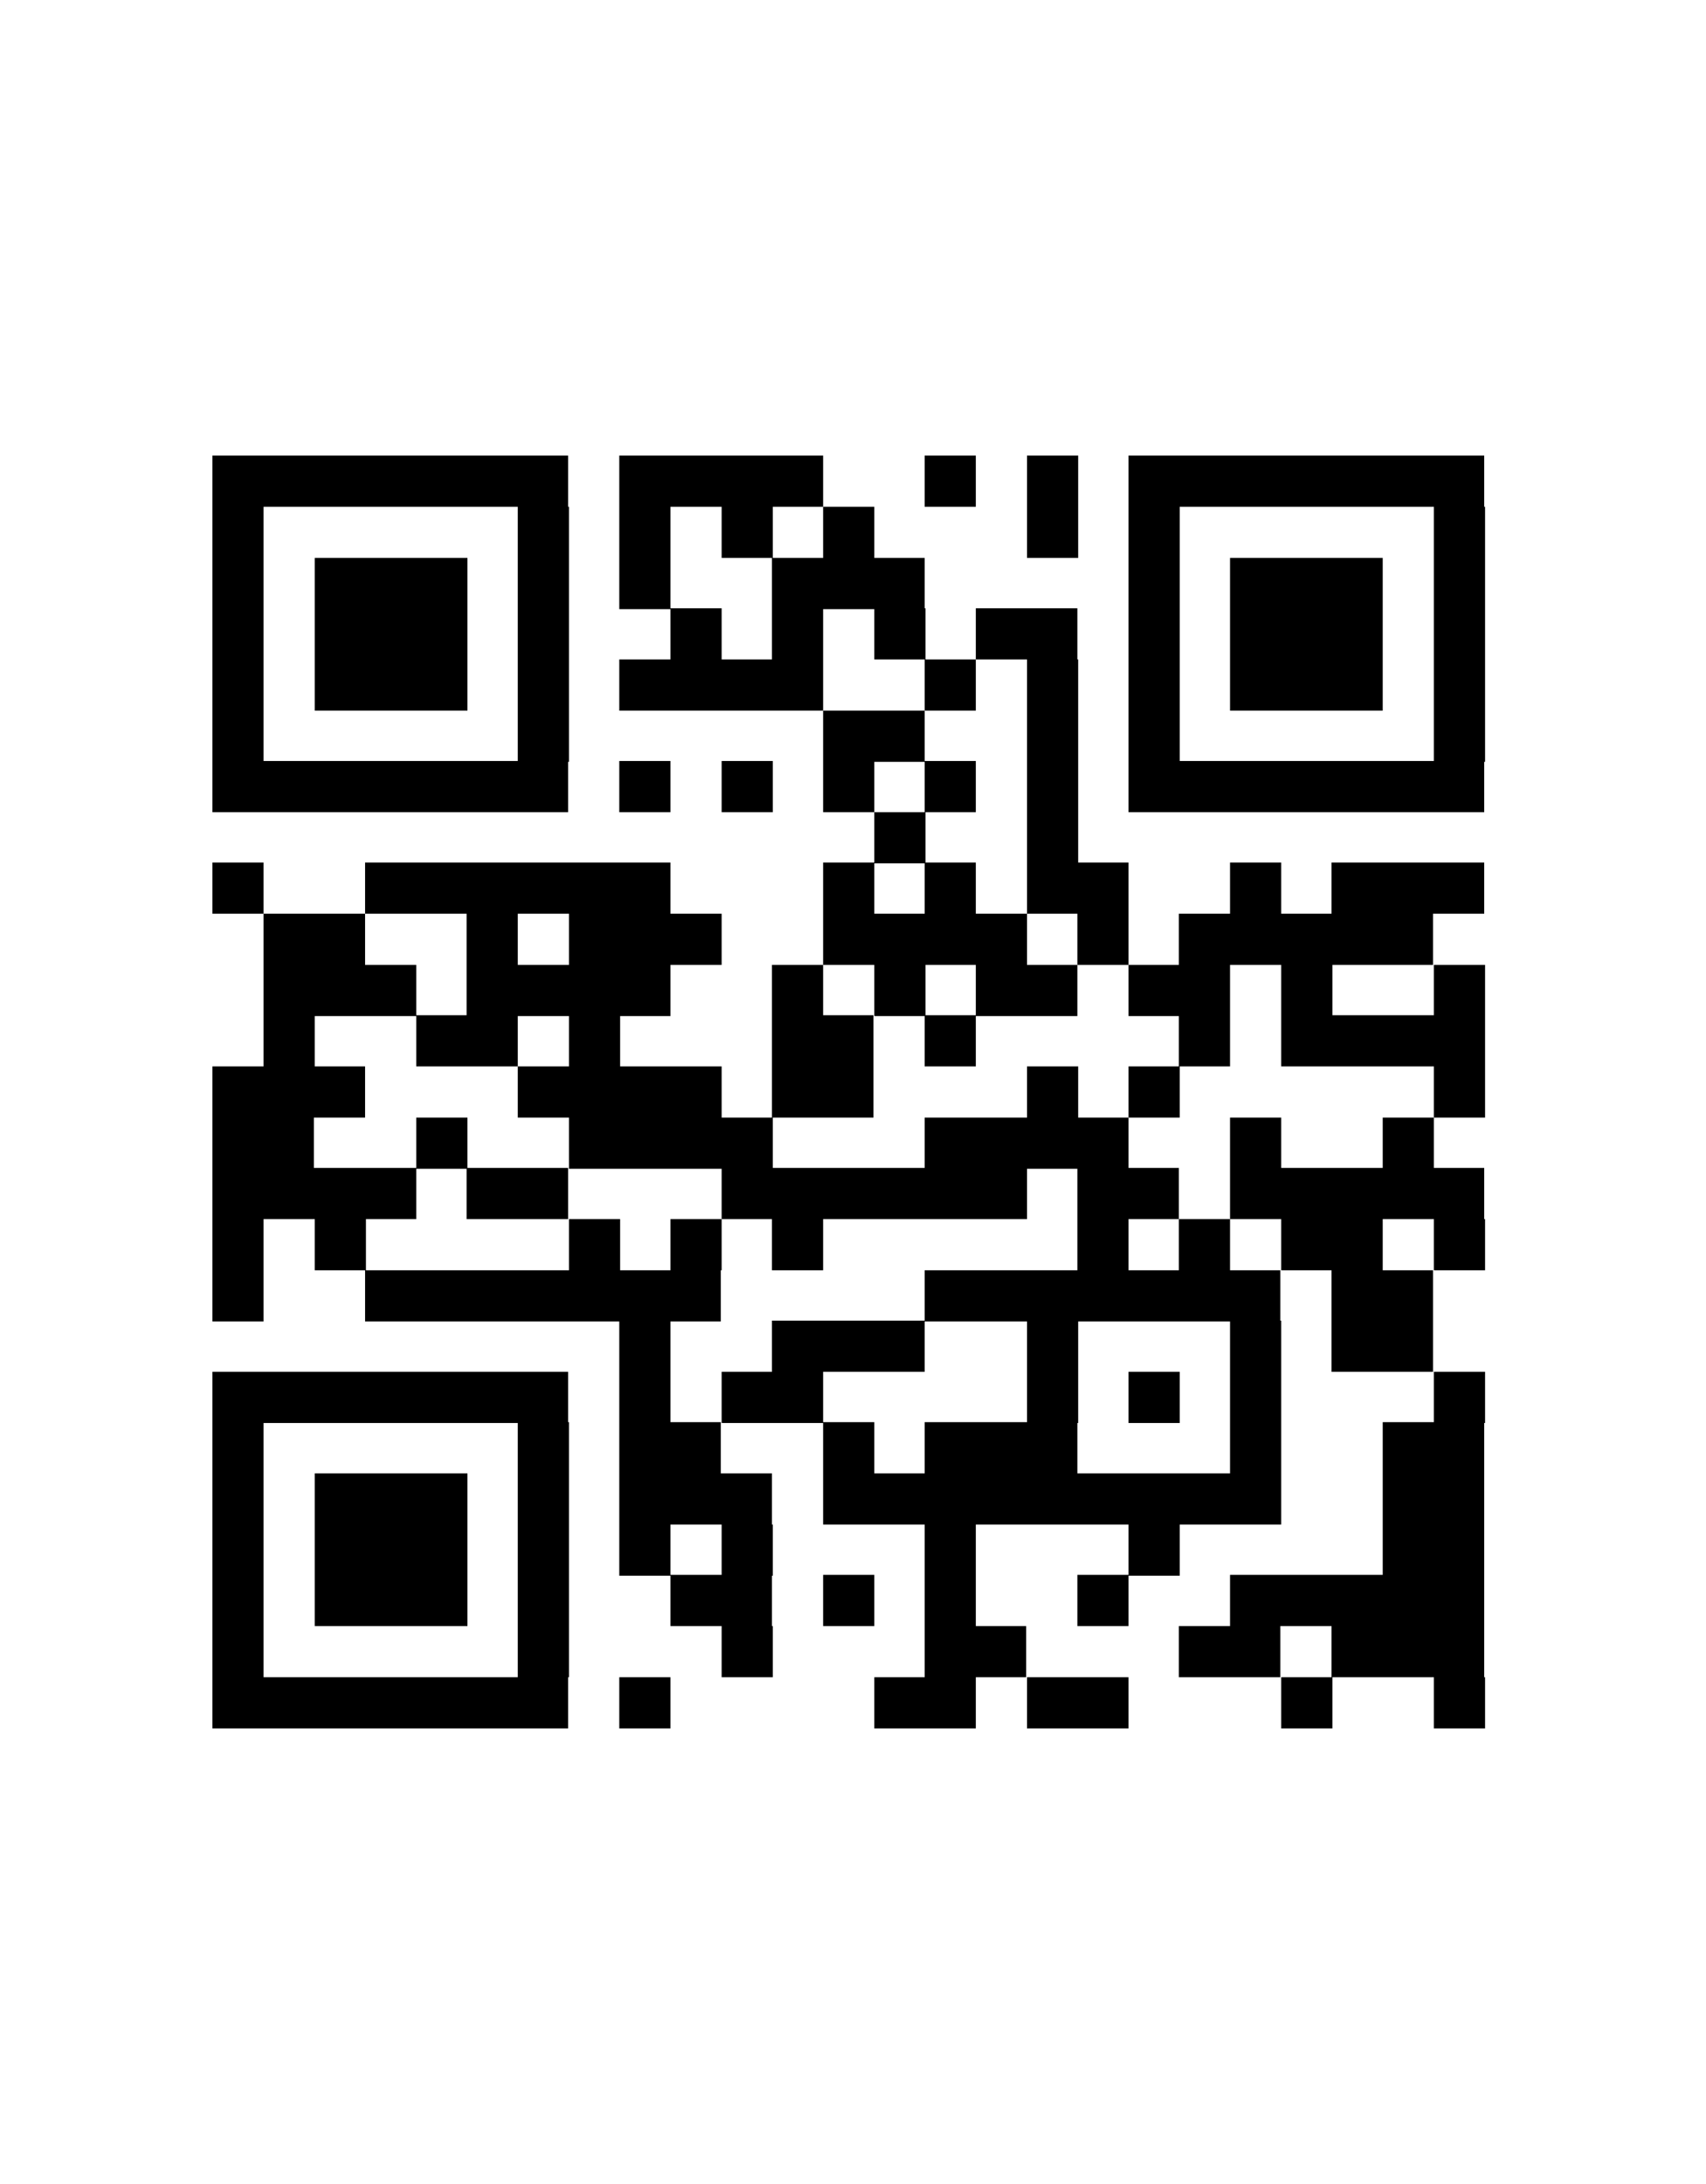 <?xml version="1.0" encoding="UTF-8"?>
<svg xmlns="http://www.w3.org/2000/svg" version="1.1" viewBox="0 0 200 256">
  <!-- Generator: Adobe Illustrator 28.7.1, SVG Export Plug-In . SVG Version: 1.2.0 Build 142)  -->
  <g>
    <g id="Layer_1">
      <path d="M24.9,56.4h41.7M72.6,56.4h23.9M108.4,56.4h6M120.4,56.4h6M132.3,56.4h41.7M24.9,62.4h6M60.7,62.4h6M72.6,62.4h6M84.6,62.4h6M96.5,62.4h6M120.4,62.4h6M132.3,62.4h6M168.1,62.4h6M24.9,68.4h6M36.9,68.4h17.9M60.7,68.4h6M72.6,68.4h6M90.5,68.4h17.9M132.3,68.4h6M144.2,68.4h17.9M168.1,68.4h6M24.9,74.3h6M36.9,74.3h17.9M60.7,74.3h6M78.6,74.3h6M90.5,74.3h6M102.5,74.3h6M114.4,74.3h11.9M132.3,74.3h6M144.2,74.3h17.9M168.1,74.3h6M24.9,80.3h6M36.9,80.3h17.9M60.7,80.3h6M72.6,80.3h23.9M108.4,80.3h6M120.4,80.3h6M132.3,80.3h6M144.2,80.3h17.9M168.1,80.3h6M24.9,86.3h6M60.7,86.3h6M96.5,86.3h11.9M120.4,86.3h6M132.3,86.3h6M168.1,86.3h6M24.9,92.2h41.7M72.6,92.2h6M84.6,92.2h6M96.5,92.2h6M108.4,92.2h6M120.4,92.2h6M132.3,92.2h41.7M102.5,98.2h6M120.4,98.2h6M24.9,104.1h6M42.8,104.1h35.8M96.5,104.1h6M108.4,104.1h6M120.4,104.1h11.9M144.2,104.1h6M156.1,104.1h17.9M30.9,110.1h11.9M54.7,110.1h6M66.7,110.1h17.9M96.5,110.1h23.9M126.3,110.1h6M138.2,110.1h29.8M30.9,116.1h17.9M54.7,116.1h23.9M90.5,116.1h6M102.5,116.1h6M114.4,116.1h11.9M132.3,116.1h11.9M150.2,116.1h6M168.1,116.1h6M30.9,122h6M48.8,122h11.9M66.7,122h6M90.5,122h11.9M108.4,122h6M138.2,122h6M150.2,122h23.9M24.9,128h17.9M60.7,128h23.9M90.5,128h11.9M120.4,128h6M132.3,128h6M168.1,128h6M24.9,134h11.9M48.8,134h6M66.7,134h23.9M108.4,134h23.9M144.2,134h6M162.1,134h6M24.9,139.9h23.9M54.7,139.9h11.9M84.6,139.9h35.8M126.3,139.9h11.9M144.2,139.9h29.8M24.9,145.9h6M36.9,145.9h6M66.7,145.9h6M78.6,145.9h6M90.5,145.9h6M126.3,145.9h6M138.2,145.9h6M150.2,145.9h11.9M168.1,145.9h6M24.9,151.9h6M42.8,151.9h41.7M108.4,151.9h41.7M156.1,151.9h11.9M72.6,157.8h6M90.5,157.8h17.9M120.4,157.8h6M144.2,157.8h6M156.1,157.8h11.9M24.9,163.8h41.7M72.6,163.8h6M84.6,163.8h11.9M120.4,163.8h6M132.3,163.8h6M144.2,163.8h6M168.1,163.8h6M24.9,169.7h6M60.7,169.7h6M72.6,169.7h11.9M96.5,169.7h6M108.4,169.7h17.9M144.2,169.7h6M162.1,169.7h11.9M24.9,175.7h6M36.9,175.7h17.9M60.7,175.7h6M72.6,175.7h17.9M96.5,175.7h53.7M162.1,175.7h11.9M24.9,181.7h6M36.9,181.7h17.9M60.7,181.7h6M72.6,181.7h6M84.6,181.7h6M108.4,181.7h6M132.3,181.7h6M162.1,181.7h11.9M24.9,187.6h6M36.9,187.6h17.9M60.7,187.6h6M78.6,187.6h11.9M96.5,187.6h6M108.4,187.6h6M126.3,187.6h6M144.2,187.6h29.8M24.9,193.6h6M60.7,193.6h6M84.6,193.6h6M108.4,193.6h11.9M138.2,193.6h11.9M156.1,193.6h17.9M24.9,199.6h41.7M72.6,199.6h6M102.5,199.6h11.9M120.4,199.6h11.9M150.2,199.6h6M168.1,199.6h6" style="stroke: #000; stroke-miterlimit: 248.2; stroke-width: 6px;"/>
    </g>
  </g>
</svg>